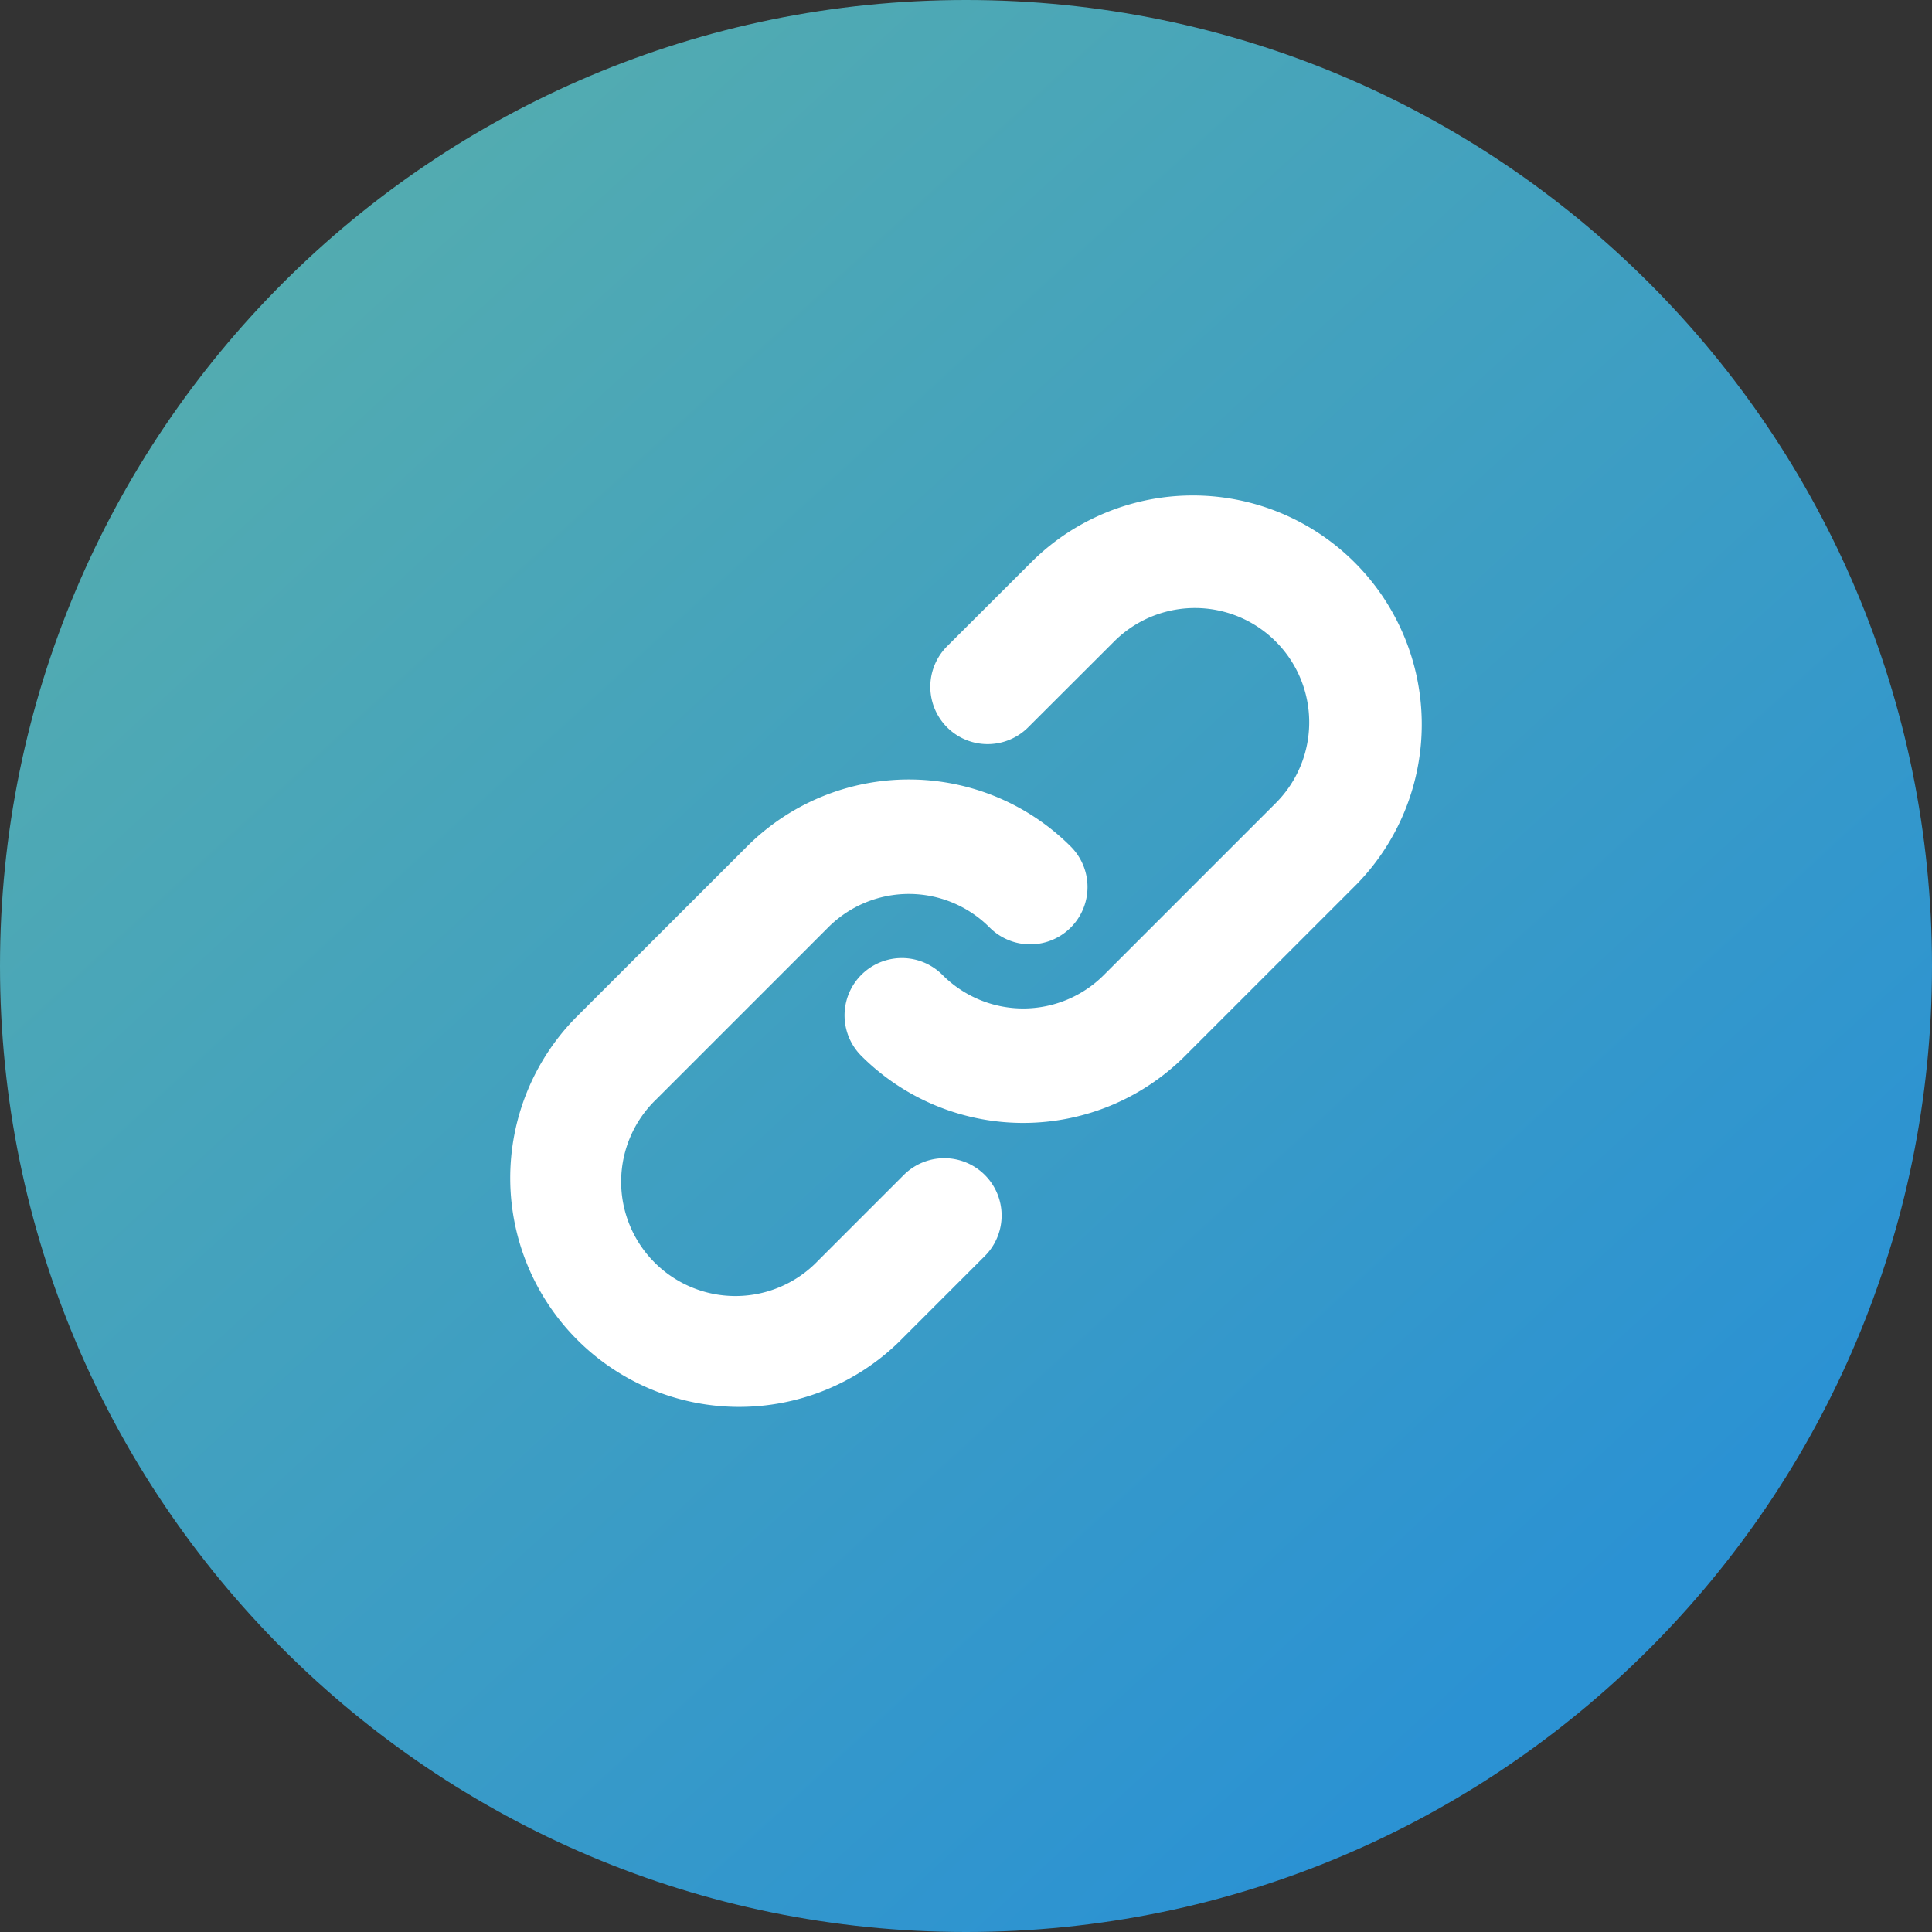 <?xml version="1.0" encoding="UTF-8"?> <svg xmlns="http://www.w3.org/2000/svg" data-bbox="0 0 59 59" viewBox="0 0 59 59" height="59" width="59" data-type="ugc"><rect x="0" y="0" width="59" height="59" fill="#333333" stroke="none"/><g><defs><linearGradient gradientUnits="objectBoundingBox" y2=".822" x2=".831" y1=".106" x1=".174" id="e3097136-f5d4-47bc-9b78-32f8e4c6349a"><stop stop-color="#53acb0" offset="0"></stop><stop stop-color="#2b92d3" offset="1"></stop></linearGradient></defs><g><g><path fill="url(#e3097136-f5d4-47bc-9b78-32f8e4c6349a)" d="M59 29.5C59 45.792 45.792 59 29.5 59S0 45.792 0 29.5 13.208 0 29.5 0 59 13.208 59 29.5z"></path></g><path fill-rule="evenodd" fill="#ffffff" d="M34.023 19.59a3.49 3.49 0 1 1 4.936 4.936l-5.244 5.244a3.48 3.48 0 0 1-4.936 0 1.75 1.75 0 0 0-2.475 2.475 6.991 6.991 0 0 0 9.886 0l5.242-5.242a6.991 6.991 0 0 0-9.886-9.886l-2.623 2.619a1.75 1.75 0 0 0 2.475 2.475Zm-8.736 8.736a3.48 3.48 0 0 1 4.936 0 1.75 1.75 0 0 0 2.475-2.475 6.991 6.991 0 0 0-9.886 0l-5.244 5.241a6.991 6.991 0 0 0 9.886 9.886l2.621-2.621a1.75 1.75 0 0 0-2.475-2.475l-2.621 2.621a3.49 3.49 0 1 1-4.936-4.933Z"></path><path fill="none" d="M12.028 11.575h34.944v34.944H12.028Z"></path></g></g></svg> 